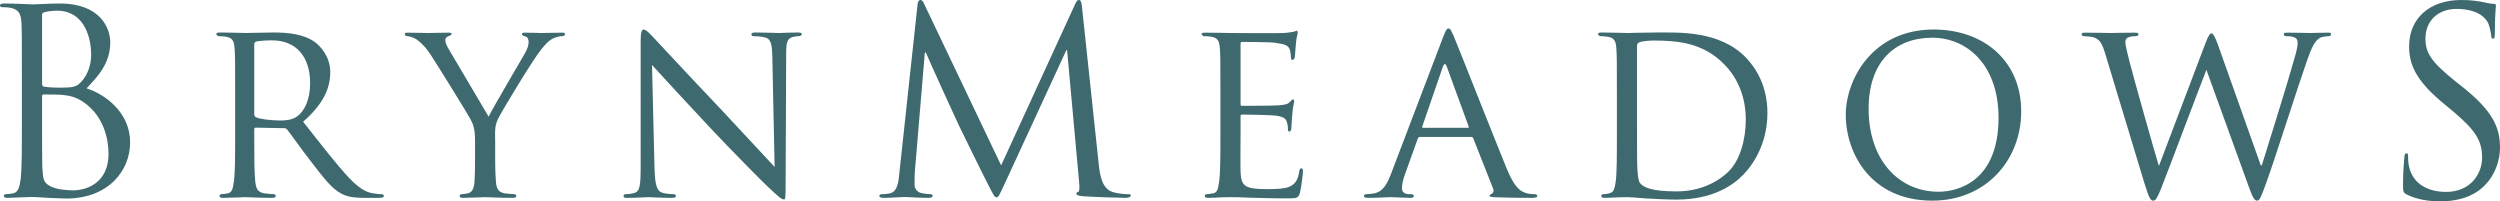 <?xml version="1.0" encoding="UTF-8"?>
<svg width="298px" height="24px" viewBox="0 0 298 24" version="1.1" xmlns="http://www.w3.org/2000/svg" xmlns:xlink="http://www.w3.org/1999/xlink">
    <title>66188D38-8EB8-4D7D-AF3C-54FB57515B4E</title>
    <g id="Layouts" stroke="none" stroke-width="1" fill="none" fill-rule="evenodd">
        <g id="Homepage" transform="translate(-571, -45)" fill="#3e6a6f">
            <g id="Group-55" transform="translate(571, 45)">
                <path d="M5.015,13.218 C5.015,15.591 5.015,19.4 5.037,19.837 C5.133,21.336 5.133,21.773 6.063,22.231 C6.876,22.626 8.163,22.689 8.705,22.689 C10.317,22.689 12.935,21.815 12.935,18.338 C12.935,16.507 12.331,13.842 10.022,12.219 C9.002,11.511 8.254,11.407 7.531,11.324 C7.141,11.261 5.643,11.261 5.19,11.261 C5.074,11.261 5.015,11.324 5.015,11.469 L5.015,13.218 Z M5.015,9.971 C5.015,10.2 5.074,10.262 5.227,10.325 C5.402,10.345 5.94,10.449 7.052,10.449 C8.731,10.449 9.151,10.387 9.783,9.638 C10.413,8.909 10.864,7.806 10.864,6.557 C10.864,3.997 9.751,1.27 6.813,1.27 C6.483,1.27 5.851,1.312 5.372,1.436 C5.101,1.499 5.015,1.582 5.015,1.77 L5.015,9.971 Z M2.609,9.305 C2.609,4.517 2.609,3.664 2.556,2.685 C2.491,1.645 2.249,1.145 1.262,0.937 C1.023,0.874 0.51,0.854 0.245,0.854 C0.12,0.854 0,0.791 0,0.666 C0,0.479 0.155,0.417 0.485,0.417 C1.831,0.417 3.72,0.521 3.871,0.521 C4.591,0.521 5.763,0.417 7.141,0.417 C12.062,0.417 13.143,3.476 13.143,5.017 C13.143,7.535 11.732,9.034 10.317,10.533 C12.543,11.24 15.512,13.405 15.512,16.985 C15.512,20.274 12.99,23.667 7.861,23.667 C7.531,23.667 6.572,23.605 5.7,23.584 C4.829,23.521 3.992,23.48 3.871,23.48 C3.816,23.48 3.298,23.48 2.671,23.521 C2.071,23.521 1.384,23.584 0.928,23.584 C0.603,23.584 0.457,23.521 0.457,23.334 C0.457,23.251 0.51,23.147 0.693,23.147 C0.964,23.147 1.321,23.084 1.592,23.043 C2.194,22.897 2.342,22.231 2.465,21.336 C2.609,20.066 2.609,17.631 2.609,14.696 L2.609,9.305 Z" id="Fill-1"></path>
                <path d="M30.308,13.613 C30.308,13.78 30.371,13.863 30.489,13.967 C30.881,14.175 32.226,14.363 33.402,14.363 C34.03,14.363 34.748,14.321 35.376,13.905 C36.277,13.28 36.966,11.906 36.966,9.929 C36.966,6.661 35.227,4.808 32.408,4.808 C31.625,4.808 30.789,4.892 30.52,4.954 C30.398,5.016 30.308,5.1 30.308,5.266 L30.308,13.613 Z M28.029,11.407 C28.029,7.369 28.029,6.64 27.965,5.807 C27.906,4.933 27.758,4.496 26.887,4.371 C26.679,4.33 26.227,4.309 25.986,4.309 L25.774,4.101 C25.774,3.934 25.896,3.872 26.198,3.872 C27.401,3.872 29.162,3.934 29.319,3.934 C29.586,3.934 31.804,3.872 32.62,3.872 C34.297,3.872 36.157,4.038 37.539,5.016 C38.199,5.516 39.367,6.765 39.367,8.576 C39.367,10.491 38.589,12.364 36.134,14.508 C38.297,17.256 40.122,19.629 41.653,21.252 C43.061,22.73 43.928,22.98 44.592,23.063 C45.1,23.147 45.369,23.147 45.518,23.147 C45.673,23.147 45.758,23.271 45.758,23.376 C45.758,23.521 45.614,23.584 45.135,23.584 L43.481,23.584 C41.979,23.584 41.322,23.417 40.66,23.063 C39.516,22.46 38.56,21.19 37.056,19.233 C35.949,17.818 34.778,16.132 34.21,15.424 C34.085,15.299 34.03,15.278 33.845,15.278 L30.489,15.216 C30.371,15.216 30.308,15.278 30.308,15.424 L30.308,16.049 C30.308,18.567 30.308,20.586 30.43,21.648 C30.52,22.418 30.667,22.897 31.482,23.042 C31.835,23.084 32.408,23.147 32.65,23.147 C32.83,23.147 32.862,23.271 32.862,23.376 C32.862,23.5 32.736,23.584 32.44,23.584 C31.001,23.584 29.319,23.5 29.199,23.5 C29.162,23.5 27.401,23.584 26.587,23.584 C26.32,23.584 26.165,23.521 26.165,23.376 C26.165,23.271 26.227,23.147 26.379,23.147 C26.62,23.147 26.95,23.084 27.191,23.042 C27.698,22.897 27.758,22.418 27.878,21.648 C28.029,20.586 28.029,18.526 28.029,16.007 L28.029,11.407 Z" id="Fill-3"></path>
                <path d="M56.624,16.819 C56.624,15.404 56.445,14.883 56.051,14.155 C55.843,13.738 52.272,7.952 51.369,6.578 C50.745,5.6 50.109,5.017 49.63,4.684 C49.238,4.434 48.733,4.309 48.527,4.309 C48.374,4.309 48.252,4.184 48.252,4.059 C48.252,3.934 48.339,3.893 48.582,3.893 C49.093,3.893 51.075,3.934 51.189,3.934 C51.369,3.934 52.453,3.893 53.472,3.893 C53.772,3.893 53.833,3.934 53.833,4.059 C53.833,4.163 53.65,4.247 53.415,4.33 C53.203,4.434 53.081,4.559 53.081,4.767 C53.081,5.142 53.256,5.433 53.446,5.787 L58.245,13.905 C58.785,12.781 62.085,7.223 62.562,6.37 C62.897,5.787 63.011,5.35 63.011,5.017 C63.011,4.642 62.897,4.434 62.599,4.33 C62.353,4.288 62.206,4.163 62.206,4.038 C62.206,3.934 62.353,3.893 62.626,3.893 C63.313,3.893 64.242,3.934 64.454,3.934 C64.636,3.934 66.528,3.893 67.037,3.893 C67.219,3.893 67.359,3.934 67.359,4.038 C67.359,4.163 67.243,4.309 67.037,4.309 C66.74,4.309 66.226,4.413 65.806,4.642 C65.298,4.954 65.06,5.225 64.485,5.933 C63.616,6.973 59.89,13.093 59.354,14.196 C58.909,15.112 59.026,15.966 59.026,16.819 L59.026,19.046 C59.026,19.483 59.026,20.587 59.117,21.648 C59.172,22.418 59.354,22.897 60.13,23.043 C60.491,23.084 61.093,23.147 61.335,23.147 C61.48,23.147 61.543,23.272 61.543,23.376 C61.543,23.501 61.394,23.584 61.123,23.584 C59.651,23.584 57.943,23.501 57.79,23.501 C57.672,23.501 55.996,23.584 55.211,23.584 C54.914,23.584 54.793,23.521 54.793,23.376 C54.793,23.272 54.85,23.147 55.005,23.147 C55.244,23.147 55.546,23.084 55.784,23.043 C56.322,22.897 56.502,22.418 56.561,21.648 C56.624,20.587 56.624,19.483 56.624,19.046 L56.624,16.819 Z" id="Fill-5"></path>
                <path d="M78.019,20.024 C78.078,22.168 78.315,22.814 79.038,23.001 C79.52,23.126 80.115,23.147 80.355,23.147 C80.476,23.147 80.567,23.251 80.567,23.376 C80.567,23.521 80.384,23.584 80.088,23.584 C78.588,23.584 77.54,23.5 77.297,23.5 C77.059,23.5 75.946,23.584 74.747,23.584 C74.478,23.584 74.325,23.563 74.325,23.376 C74.325,23.251 74.413,23.147 74.537,23.147 C74.747,23.147 75.23,23.126 75.614,23.001 C76.28,22.814 76.366,22.106 76.366,19.754 L76.366,4.829 C76.366,3.788 76.517,3.518 76.727,3.518 C77.026,3.518 77.475,4.038 77.748,4.309 C78.168,4.746 82.011,8.909 86.094,13.197 C88.699,15.965 91.519,19.046 92.334,19.899 L92.063,6.848 C92.028,5.162 91.88,4.579 91.07,4.434 C90.595,4.33 89.992,4.309 89.784,4.309 C89.598,4.309 89.572,4.163 89.572,4.059 C89.572,3.913 89.784,3.872 90.082,3.872 C91.274,3.872 92.542,3.934 92.844,3.934 C93.141,3.934 94.006,3.872 95.092,3.872 C95.364,3.872 95.573,3.913 95.573,4.059 C95.573,4.163 95.451,4.309 95.272,4.309 C95.149,4.309 94.937,4.309 94.642,4.371 C93.773,4.559 93.712,5.079 93.712,6.64 L93.645,21.898 C93.645,23.625 93.623,23.771 93.443,23.771 C93.174,23.771 92.907,23.563 91.431,22.168 C91.162,21.939 87.35,18.109 84.557,15.133 C81.497,11.844 78.527,8.659 77.717,7.743 L78.019,20.024 Z" id="Fill-7"></path>
                <path d="M130.976,19.629 C131.102,20.732 131.31,22.46 132.601,22.876 C133.469,23.147 134.246,23.147 134.551,23.147 C134.696,23.147 134.788,23.188 134.788,23.313 C134.788,23.48 134.525,23.584 134.166,23.584 C133.497,23.584 130.258,23.48 129.147,23.396 C128.46,23.334 128.311,23.251 128.311,23.084 C128.311,22.959 128.372,22.897 128.519,22.876 C128.672,22.855 128.695,22.335 128.637,21.773 L127.196,5.974 L127.109,5.974 L119.759,21.898 C119.125,23.251 119.036,23.521 118.765,23.521 C118.553,23.521 118.408,23.209 117.835,22.106 C117.056,20.607 114.481,15.299 114.327,15.008 C114.051,14.446 110.692,7.098 110.366,6.265 L110.243,6.265 L109.047,20.482 C109.014,20.982 109.014,21.523 109.014,22.043 C109.014,22.501 109.342,22.897 109.797,23.001 C110.306,23.126 110.753,23.147 110.934,23.147 C111.053,23.147 111.173,23.209 111.173,23.313 C111.173,23.521 110.993,23.584 110.641,23.584 C109.526,23.584 108.084,23.48 107.838,23.48 C107.575,23.48 106.133,23.584 105.322,23.584 C105.024,23.584 104.814,23.521 104.814,23.313 C104.814,23.209 104.963,23.147 105.112,23.147 C105.355,23.147 105.563,23.147 106.013,23.063 C107.01,22.876 107.096,21.69 107.214,20.524 L109.373,0.541 C109.405,0.208 109.526,0 109.707,0 C109.882,0 110.009,0.104 110.154,0.458 L119.335,19.712 L128.162,0.479 C128.283,0.208 128.397,0 128.605,0 C128.817,0 128.907,0.229 128.97,0.812 L130.976,19.629 Z" id="Fill-9"></path>
                <path d="M145.474,11.407 C145.474,7.369 145.474,6.64 145.411,5.808 C145.35,4.933 145.201,4.496 144.329,4.371 C144.121,4.33 143.67,4.309 143.434,4.309 L143.22,4.101 C143.22,3.934 143.34,3.893 143.642,3.893 C144.836,3.893 146.551,3.934 146.704,3.934 C146.885,3.934 152.408,3.976 153.001,3.934 C153.521,3.913 153.996,3.809 154.201,3.789 C154.328,3.768 154.442,3.664 154.568,3.664 C154.652,3.664 154.687,3.789 154.687,3.913 C154.687,4.101 154.53,4.392 154.477,5.142 C154.442,5.371 154.385,6.557 154.328,6.848 C154.293,6.973 154.201,7.14 154.079,7.14 C153.936,7.14 153.875,7.015 153.875,6.786 C153.875,6.619 153.843,6.182 153.724,5.87 C153.541,5.433 153.272,5.266 151.835,5.079 C151.382,5.017 148.32,4.996 148.025,4.996 C147.902,4.996 147.874,5.079 147.874,5.266 L147.874,12.344 C147.874,12.531 147.874,12.614 148.025,12.614 C148.355,12.614 151.835,12.614 152.43,12.552 C153.06,12.489 153.449,12.469 153.724,12.177 C153.91,12.011 154.028,11.844 154.116,11.844 C154.201,11.844 154.263,11.907 154.263,12.073 C154.263,12.219 154.116,12.656 154.055,13.509 C153.996,14.03 153.936,15.008 153.936,15.175 C153.936,15.404 153.875,15.674 153.692,15.674 C153.578,15.674 153.521,15.591 153.521,15.424 C153.521,15.175 153.521,14.904 153.398,14.571 C153.307,14.196 153.06,13.905 152.043,13.78 C151.323,13.697 148.502,13.655 148.051,13.655 C147.902,13.655 147.874,13.738 147.874,13.842 L147.874,16.007 C147.874,16.902 147.843,19.941 147.874,20.462 C147.933,22.21 148.416,22.543 151.021,22.543 C151.714,22.543 152.97,22.543 153.663,22.273 C154.358,21.96 154.717,21.502 154.862,20.462 C154.923,20.149 154.98,20.066 155.137,20.066 C155.286,20.066 155.313,20.274 155.313,20.462 C155.313,20.649 155.107,22.418 154.958,22.959 C154.774,23.646 154.507,23.646 153.486,23.646 C151.502,23.646 149.973,23.584 148.893,23.563 C147.784,23.501 147.089,23.501 146.704,23.501 C146.636,23.501 146.127,23.501 145.564,23.521 C145.05,23.563 144.451,23.584 144.031,23.584 C143.756,23.584 143.613,23.521 143.613,23.376 C143.613,23.272 143.67,23.147 143.823,23.147 C144.064,23.147 144.388,23.064 144.626,23.043 C145.144,22.939 145.201,22.418 145.319,21.648 C145.474,20.587 145.474,18.526 145.474,16.007 L145.474,11.407 Z" id="Fill-11"></path>
                <path d="M174.971,15.237 C175.093,15.237 175.093,15.175 175.062,15.07 L172.455,7.931 C172.3,7.535 172.147,7.535 171.998,7.931 L169.536,15.07 C169.505,15.175 169.536,15.237 169.625,15.237 L174.971,15.237 Z M172.029,4.392 C172.357,3.539 172.482,3.393 172.655,3.393 C172.93,3.393 173.018,3.768 173.293,4.33 C173.766,5.433 178,16.194 179.621,20.149 C180.583,22.481 181.307,22.814 181.869,23.001 C182.261,23.126 182.654,23.147 182.915,23.147 C183.072,23.147 183.251,23.209 183.251,23.376 C183.251,23.521 182.95,23.584 182.654,23.584 C182.261,23.584 180.312,23.584 178.481,23.521 C177.969,23.501 177.554,23.501 177.554,23.334 C177.554,23.209 177.609,23.209 177.729,23.147 C177.878,23.084 178.153,22.876 177.969,22.46 L175.605,16.465 C175.535,16.361 175.509,16.319 175.354,16.319 L169.273,16.319 C169.151,16.319 169.055,16.382 168.998,16.528 L167.499,20.711 C167.255,21.336 167.11,21.981 167.11,22.46 C167.11,22.98 167.554,23.147 168.011,23.147 L168.241,23.147 C168.459,23.147 168.521,23.251 168.521,23.376 C168.521,23.521 168.368,23.584 168.133,23.584 C167.499,23.584 166.056,23.501 165.76,23.501 C165.485,23.501 164.164,23.584 163.094,23.584 C162.76,23.584 162.578,23.521 162.578,23.376 C162.578,23.251 162.696,23.147 162.815,23.147 C162.998,23.147 163.391,23.126 163.597,23.084 C164.8,22.939 165.306,22.023 165.815,20.711 L172.029,4.392 Z" id="Fill-13"></path>
                <path d="M195.132,14.238 C195.132,16.986 195.132,19.421 195.167,19.9 C195.194,20.545 195.255,21.503 195.461,21.773 C195.793,22.273 196.727,22.814 199.842,22.814 C202.274,22.814 204.435,21.981 206.023,20.462 C207.403,19.13 208.098,16.653 208.098,14.259 C208.098,10.97 206.685,8.847 205.603,7.744 C203.118,5.163 200.2,4.83 197.055,4.83 C196.543,4.83 195.705,4.934 195.461,5.017 C195.22,5.1 195.132,5.225 195.132,5.537 L195.132,14.238 Z M192.733,11.407 C192.733,7.369 192.733,6.64 192.672,5.808 C192.611,4.934 192.462,4.497 191.597,4.372 C191.383,4.33 190.927,4.309 190.688,4.309 L190.478,4.101 C190.478,3.935 190.605,3.872 190.904,3.872 C192.099,3.872 193.811,3.935 193.96,3.935 C194.264,3.935 195.942,3.872 197.501,3.872 C200.143,3.872 204.979,3.643 208.098,6.849 C209.413,8.202 210.677,10.387 210.677,13.468 C210.677,16.757 209.299,19.255 207.831,20.795 C206.685,21.981 204.312,23.792 199.807,23.792 C198.676,23.792 197.261,23.709 196.125,23.647 C194.977,23.542 194.083,23.501 193.96,23.501 C193.901,23.501 193.428,23.522 192.882,23.522 C192.344,23.542 191.712,23.584 191.288,23.584 C191.016,23.584 190.876,23.522 190.876,23.376 C190.876,23.272 190.927,23.147 191.078,23.147 C191.322,23.147 191.65,23.105 191.895,23.022 C192.397,22.897 192.462,22.418 192.594,21.648 C192.733,20.587 192.733,18.526 192.733,16.007 L192.733,11.407 Z" id="Fill-15"></path>
                <path d="M231.081,22.855 C233.454,22.855 238.226,21.565 238.226,14.03 C238.226,7.764 234.5,4.496 230.331,4.496 C225.925,4.496 222.739,7.306 222.739,12.968 C222.739,19.046 226.309,22.855 231.081,22.855 M230.48,3.518 C236.426,3.518 240.927,7.223 240.927,13.28 C240.927,19.109 236.697,23.917 230.331,23.917 C223.102,23.917 220.016,18.38 220.016,13.676 C220.016,9.492 223.192,3.518 230.48,3.518" id="Fill-17"></path>
                <path d="M269.486,19.712 L269.608,19.712 C270.269,17.568 272.648,10.033 273.571,6.703 C273.843,5.724 273.875,5.412 273.875,5.079 C273.875,4.621 273.661,4.309 272.458,4.309 C272.306,4.309 272.222,4.163 272.222,4.059 C272.222,3.934 272.34,3.893 272.668,3.893 C274.024,3.893 275.127,3.934 275.372,3.934 C275.553,3.934 276.697,3.893 277.502,3.893 C277.747,3.893 277.859,3.934 277.859,4.038 C277.859,4.163 277.802,4.309 277.618,4.309 C277.53,4.309 277.019,4.351 276.723,4.434 C275.944,4.704 275.52,5.745 275.011,7.181 C273.843,10.491 271.229,18.776 270.175,21.69 C269.486,23.605 269.339,23.917 269.038,23.917 C268.775,23.917 268.536,23.584 268.167,22.564 L263.005,8.326 C262.106,10.595 258.537,20.129 257.575,22.543 C257.12,23.646 256.951,23.917 256.649,23.917 C256.372,23.917 256.168,23.646 255.626,21.877 L250.945,6.411 C250.531,5.038 250.25,4.704 249.567,4.455 C249.206,4.351 248.548,4.309 248.368,4.309 C248.246,4.309 248.128,4.226 248.128,4.059 C248.128,3.934 248.307,3.893 248.548,3.893 C249.924,3.893 251.39,3.934 251.663,3.934 C251.901,3.934 253.11,3.893 254.429,3.893 C254.788,3.893 254.906,3.934 254.906,4.059 C254.906,4.226 254.755,4.309 254.635,4.309 C254.429,4.309 254.005,4.309 253.703,4.455 C253.52,4.517 253.34,4.684 253.34,5.017 C253.34,5.35 253.559,6.266 253.86,7.431 C254.28,9.096 256.975,18.651 257.314,19.712 L257.371,19.712 L262.887,5.162 C263.277,4.122 263.462,3.976 263.605,3.976 C263.792,3.976 263.998,4.309 264.331,5.204 L269.486,19.712 Z" id="Fill-19"></path>
                <path d="M286.89,23.188 C286.472,22.959 286.439,22.855 286.439,22.023 C286.439,20.482 286.559,19.254 286.598,18.775 C286.619,18.442 286.68,18.276 286.835,18.276 C287.018,18.276 287.045,18.38 287.045,18.63 C287.045,18.9 287.045,19.317 287.136,19.754 C287.581,22.023 289.56,22.876 291.574,22.876 C294.451,22.876 295.866,20.753 295.866,18.796 C295.866,16.694 294.991,15.466 292.414,13.28 L291.059,12.156 C287.889,9.492 287.167,7.598 287.167,5.516 C287.167,2.227 289.56,0 293.381,0 C294.547,0 295.417,0.125 296.167,0.291 C296.736,0.416 296.966,0.458 297.211,0.458 C297.456,0.458 297.515,0.52 297.515,0.666 C297.515,0.812 297.386,1.832 297.386,3.913 C297.386,4.413 297.333,4.621 297.18,4.621 C297.007,4.621 296.966,4.454 296.944,4.205 C296.913,3.851 296.736,3.018 296.557,2.685 C296.381,2.352 295.57,1.062 292.802,1.062 C290.732,1.062 289.112,2.373 289.112,4.621 C289.112,6.369 289.888,7.452 292.771,9.762 L293.617,10.428 C297.15,13.28 298,15.174 298,17.631 C298,18.9 297.515,21.211 295.448,22.73 C294.159,23.646 292.537,24 290.92,24 C289.505,24 288.123,23.792 286.89,23.188" id="Fill-21"></path>
            </g>
        </g>
    </g>
</svg>